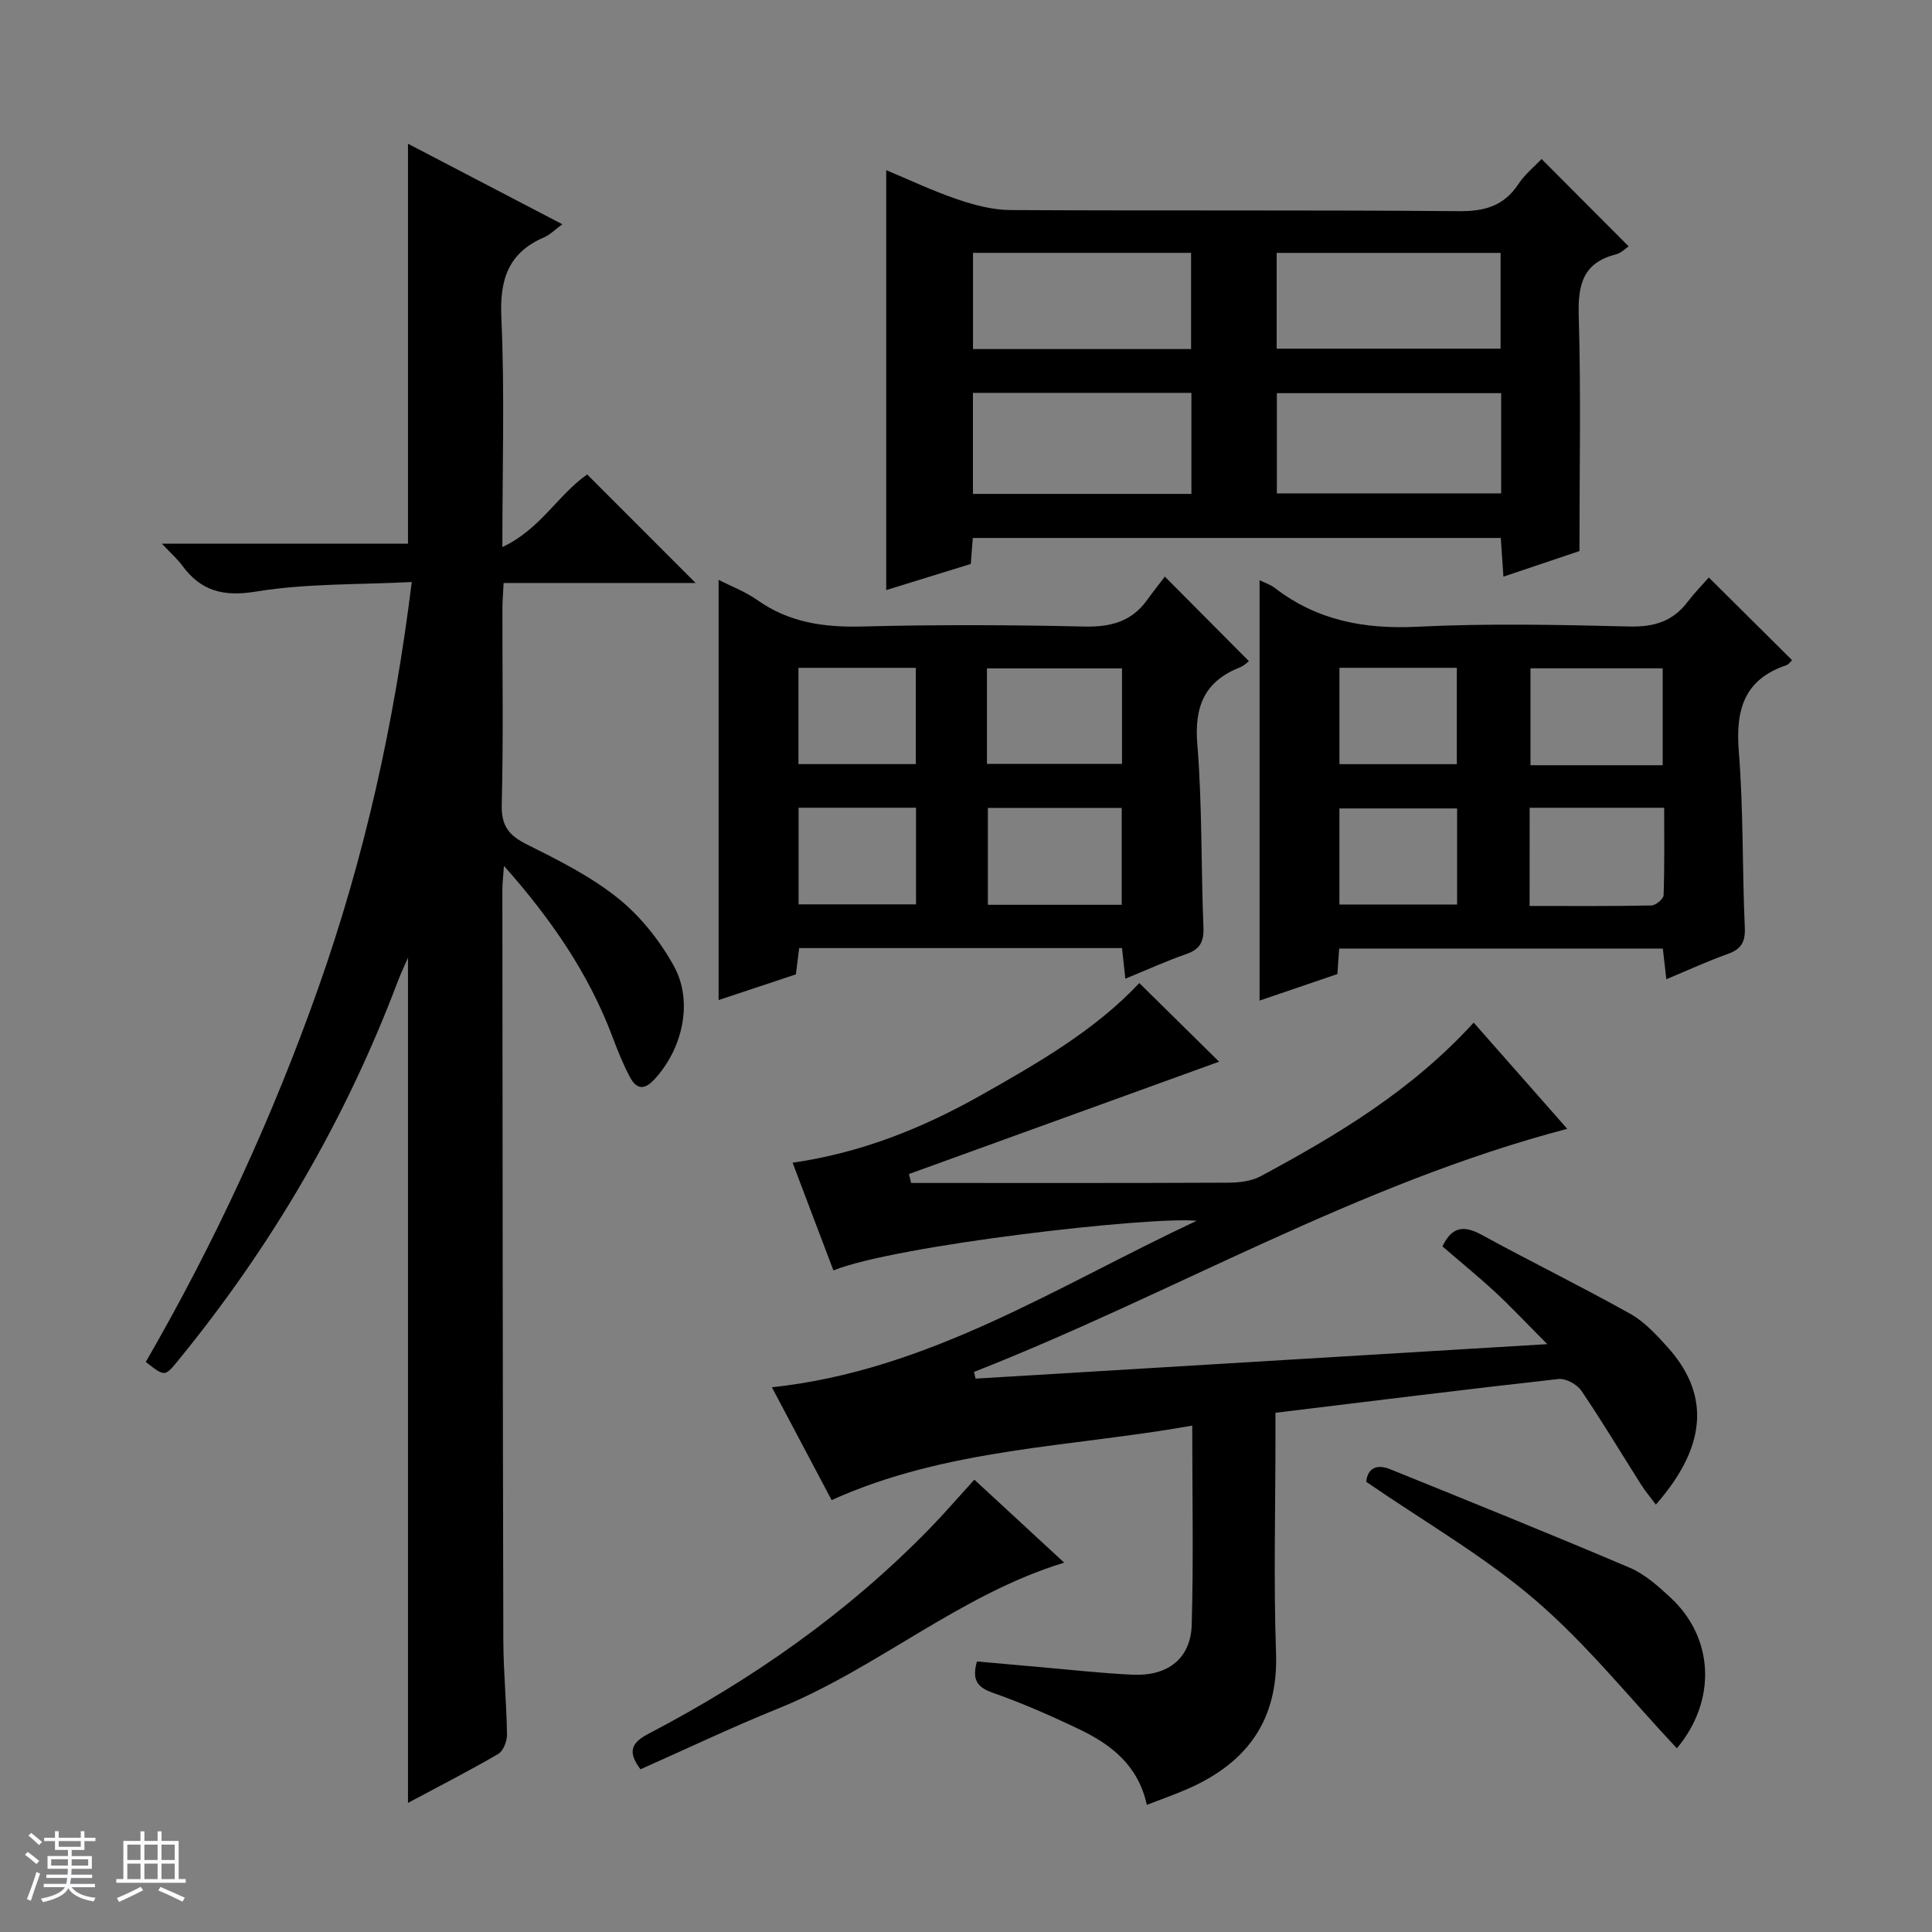 <svg enable-background="new 0 0 400 400" viewBox="0 0 400 400" xmlns="http://www.w3.org/2000/svg"><rect x="0" y="0" width="400" height="400" fill="#808080" stroke="none"/><path d="m5.17 384 .56-.58c.85.61 1.65 1.24 2.4 1.87l-.59.64c-.84-.73-1.63-1.38-2.37-1.93m1.22 9.53-.82-.34c.71-1.76 1.37-3.64 1.98-5.63.24.13.5.25.76.36-.6 1.67-1.24 3.54-1.92 5.61m-.5-13.5.57-.54c.56.44 1.31 1.06 2.26 1.87l-.64.64c-.68-.66-1.41-1.32-2.19-1.97m3.25.46h2.24v-1.36h.77v1.36h4.57v-1.36h.76v1.36h2.28v.69h-2.28v1.84h-2.64v1.26h4.18v2.64h-4.21c0 .45-.02.86-.05 1.21h4.32v.69h-4.38c-.04.34-.1.75-.19 1.22h5.15v.69h-4.82c.87 1.19 2.51 1.92 4.93 2.19-.17.31-.3.57-.37.76-2.77-.49-4.52-1.41-5.26-2.76-.56 1.26-2.3 2.23-5.24 2.9-.12-.24-.26-.48-.43-.72 2.73-.55 4.38-1.34 4.96-2.38h-4.38v-.69h4.65c.1-.38.17-.79.21-1.22h-4.32v-.69h4.4c.03-.34.05-.75.05-1.21h-4.2v-2.64h4.23v-1.26h-2.69v-1.84h-2.24zm1.46 4.46v1.29h3.45c.01-.4.02-.57.01-.53v-.32-.45h-3.46zm1.55-2.59h4.57v-1.19h-4.57zm6.11 2.59h-3.42v.77c-.01.19-.01.37-.02.53h3.44z" fill="#fafbfc"/><path d="m32.63 379.16h.82v1.98h3.54v7.89h1.46v.78h-14.37v-.78h1.46v-7.89h3.54v-1.98h.82v1.98h2.73zm-3.49 11.48.5.73c-1.61.82-3.28 1.63-5 2.41-.13-.27-.28-.55-.44-.82 1.75-.72 3.4-1.49 4.94-2.32m-2.78-5.55h2.73v-3.18h-2.73zm0 3.95h2.73v-3.2h-2.73zm3.54-3.95h2.73v-3.18h-2.73zm0 3.95h2.73v-3.2h-2.73zm7.89 4.68c-1.84-.92-3.51-1.7-5.02-2.32l.45-.73c1.89.8 3.57 1.55 5.04 2.23zm-1.62-11.81h-2.73v3.18h2.73zm-2.73 7.13h2.73v-3.2h-2.73v3.19z" fill="#fafbfc"/><g fill="#000001"><path d="m33.53 112.57h50.94c0-27.79 0-55.01 0-82.81 10.6 5.53 21.01 10.96 31.96 16.67-1.51 1.1-2.53 2.16-3.79 2.71-7.44 3.21-9.2 8.75-8.84 16.63.7 15.44.21 30.93.21 47.49 7.84-3.65 11.52-10.82 17.56-15.03 7.3 7.31 14.59 14.61 22.45 22.47-13.44 0-26.4 0-39.75 0-.11 2.19-.25 3.79-.25 5.4-.02 13.5.21 27-.14 40.49-.11 4.4 1.47 6.38 5.21 8.24 6.53 3.26 13.21 6.6 18.85 11.13 4.65 3.72 8.66 8.78 11.56 14.01 4.15 7.49 1.76 17.36-4.11 23.6-2.25 2.39-3.79 1.67-5-.63-1.39-2.63-2.51-5.42-3.56-8.21-4.91-13.1-12.67-24.38-22.49-35.46-.15 2.19-.33 3.57-.33 4.94.04 51.82.07 103.64.2 155.46.02 6.48.67 12.96.76 19.44.02 1.37-.76 3.41-1.81 4.02-6 3.5-12.19 6.66-18.69 10.14 0-58.53 0-116.53 0-174.99-.79 1.82-1.53 3.36-2.13 4.95-10.85 28.73-26.15 54.87-45.6 78.62-2.62 3.2-2.66 3.17-6.56.13 14.28-24.7 26.23-50.58 35.77-77.57 9.49-26.87 15.66-54.48 19.3-83.91-11.1.57-21.8.27-32.18 1.97-6.88 1.13-11.49-.1-15.42-5.47-.86-1.19-2-2.18-4.12-4.43z"/><path d="m298.64 258.05c1.96-4.1 4.44-4.41 8.09-2.41 10.2 5.57 20.64 10.69 30.78 16.36 2.96 1.66 5.45 4.36 7.76 6.93 7.98 8.89 9.09 19.44-2.44 32.58-1.1-1.48-2.21-2.79-3.12-4.23-4.1-6.46-8.02-13.04-12.32-19.36-.9-1.32-3.23-2.58-4.73-2.41-19.3 2.15-38.57 4.56-58.59 6.99v5.26c0 14.83-.4 29.68.12 44.49.48 13.89-5.99 22.68-18.15 28.06-2.7 1.19-5.49 2.16-8.6 3.37-1.8-8.24-7.44-12.52-14.03-15.67-5.83-2.79-11.78-5.4-17.87-7.54-3.23-1.14-4.34-2.67-3.28-6.48 4.18.37 8.55.77 12.93 1.15 6.46.56 12.91 1.3 19.38 1.59 7.23.32 11.96-3.38 12.16-10.31.39-13.46.11-26.94.11-41.26-25.22 4.48-50.85 4.65-74.66 15.42-3.93-7.41-8.03-15.16-12.37-23.36 32.46-3.47 58.82-20.81 87.94-34.47-9.64-.95-62.35 5.07-75.2 10.28-2.73-7.21-5.46-14.41-8.45-22.3 14.22-2.06 26.9-7.15 38.93-13.94 11.9-6.72 23.73-13.52 32.85-23.26 5.92 5.83 11.76 11.59 16.52 16.28-20.8 7.54-42.5 15.4-64.21 23.26.15.62.3 1.23.45 1.85h4.68c20.33 0 40.66.04 60.99-.06 2.25-.01 4.77-.3 6.69-1.33 15.86-8.53 31.28-17.74 44.11-31.81 6.41 7.28 12.71 14.43 19.37 21.99-43.53 11.43-81.78 34.22-122.82 50.33.11.46.21.93.32 1.39 38.95-2.35 77.91-4.7 118.37-7.14-4.23-4.24-7.45-7.68-10.9-10.89-3.53-3.24-7.25-6.27-10.81-9.35z"/><path d="m183.48 122.17c0-29.25 0-57.83 0-86.94 4.8 2 9.65 4.31 14.69 6.02 3.53 1.2 7.34 2.22 11.03 2.24 30.98.17 61.96-.03 92.94.23 5.33.04 9.25-1.12 12.24-5.62 1.34-2.03 3.32-3.63 4.79-5.18 6.08 6.1 11.94 11.98 18.02 18.08-.58.38-1.52 1.38-2.64 1.67-6.79 1.72-7.88 6.23-7.69 12.64.47 15.95.15 31.92.15 48.78-4.33 1.46-9.76 3.29-15.74 5.3-.19-2.84-.36-5.23-.55-8.01-36.33 0-72.69 0-109.31 0-.14 1.74-.26 3.35-.42 5.38-5.74 1.77-11.54 3.56-17.51 5.41zm127.32-40.77c-15.8 0-31.15 0-46.44 0v20.75h46.44c0-7.09 0-13.72 0-20.75zm-64.13-.06c-15.31 0-30.2 0-45.23 0v20.92h45.23c0-7.03 0-13.78 0-20.92zm17.65-9.15h46.36c0-6.83 0-13.26 0-19.83-15.61 0-30.95 0-46.36 0zm-17.72.08c0-6.84 0-13.38 0-19.92-15.24 0-30.13 0-45.15 0v19.92z"/><path d="m232.99 202.63c-.28-2.54-.47-4.31-.69-6.34-22.29 0-44.38 0-66.84 0-.21 1.66-.43 3.4-.68 5.44-5.34 1.77-10.77 3.58-16 5.32 0-29.11 0-57.93 0-87 2.55 1.31 5.53 2.43 8.05 4.21 6.59 4.66 13.81 5.65 21.7 5.45 15.32-.39 30.66-.34 45.98.01 5.43.12 9.74-1 12.96-5.46 1.27-1.76 2.62-3.46 3.7-4.88 6.3 6.34 11.77 11.84 17.4 17.5-.27.2-.95.93-1.79 1.26-7.35 2.89-9.53 8.05-8.89 15.92 1.03 12.58.75 25.27 1.27 37.9.12 2.98-.68 4.55-3.5 5.55-4.06 1.41-7.98 3.19-12.67 5.12zm-28.65-44.48h27.96c0-6.85 0-13.27 0-19.77-9.46 0-18.63 0-27.96 0zm27.9 29.18c0-6.96 0-13.5 0-20.06-9.42 0-18.48 0-27.71 0v20.06zm-66.93-29.13h24.3c0-6.93 0-13.47 0-19.93-8.28 0-16.17 0-24.3 0zm.03 9.03v20.01h24.31c0-6.89 0-13.43 0-20.01-8.24 0-16.13 0-24.31 0z"/><path d="m353.79 119.56c6.1 6.06 11.62 11.54 17.23 17.11-.24.23-.64.88-1.19 1.06-8.77 2.96-10.51 9.27-9.83 17.84.97 12.09.7 24.27 1.24 36.4.14 3.03-.69 4.52-3.51 5.53-4.18 1.49-8.22 3.36-12.73 5.24-.27-2.4-.48-4.18-.73-6.35-22.17 0-44.38 0-67.01 0-.11 1.5-.22 3.1-.37 5.28-5.2 1.77-10.61 3.62-16.11 5.49 0-29.15 0-58.04 0-87.03.9.45 2.19.86 3.2 1.63 8.73 6.71 18.5 8.54 29.43 8 14.62-.72 29.31-.41 43.96-.05 5.13.12 9.03-1.08 12.09-5.18 1.41-1.84 3.04-3.49 4.33-4.97zm-9.55 38.87c0-7.05 0-13.59 0-20.06-9.38 0-18.41 0-27.37 0v20.06zm-27.55 29.14c8.71 0 16.97.07 25.23-.1.89-.02 2.48-1.36 2.51-2.13.21-6.04.12-12.08.12-18.1-9.76 0-18.67 0-27.85 0-.01 6.65-.01 13.06-.01 20.33zm-39.37-29.36h24.3c0-6.93 0-13.46 0-19.95-8.27 0-16.16 0-24.3 0zm-.01 29.06h24.37c0-6.87 0-13.4 0-19.89-8.34 0-16.35 0-24.37 0z"/><path d="m347.18 361.97c-9.7-10.32-18.63-21.52-29.31-30.69-10.63-9.13-23.01-16.23-35-24.48.21-2.63 1.99-3.81 4.93-2.62 16.58 6.71 33.16 13.4 49.62 20.4 3.11 1.33 5.86 3.79 8.4 6.14 9.11 8.41 9.61 21.39 1.36 31.25z"/><path d="m132.61 366.31c-2.97-3.89-1.56-5.67 1.74-7.4 21.5-11.24 41.16-25.02 58.14-42.45 3.1-3.18 6-6.56 9.24-10.11 6.47 5.98 12.65 11.69 18.6 17.18-21.69 6.62-38.74 21.95-59.34 30.25-9.52 3.85-18.81 8.28-28.38 12.53z"/></g></svg>